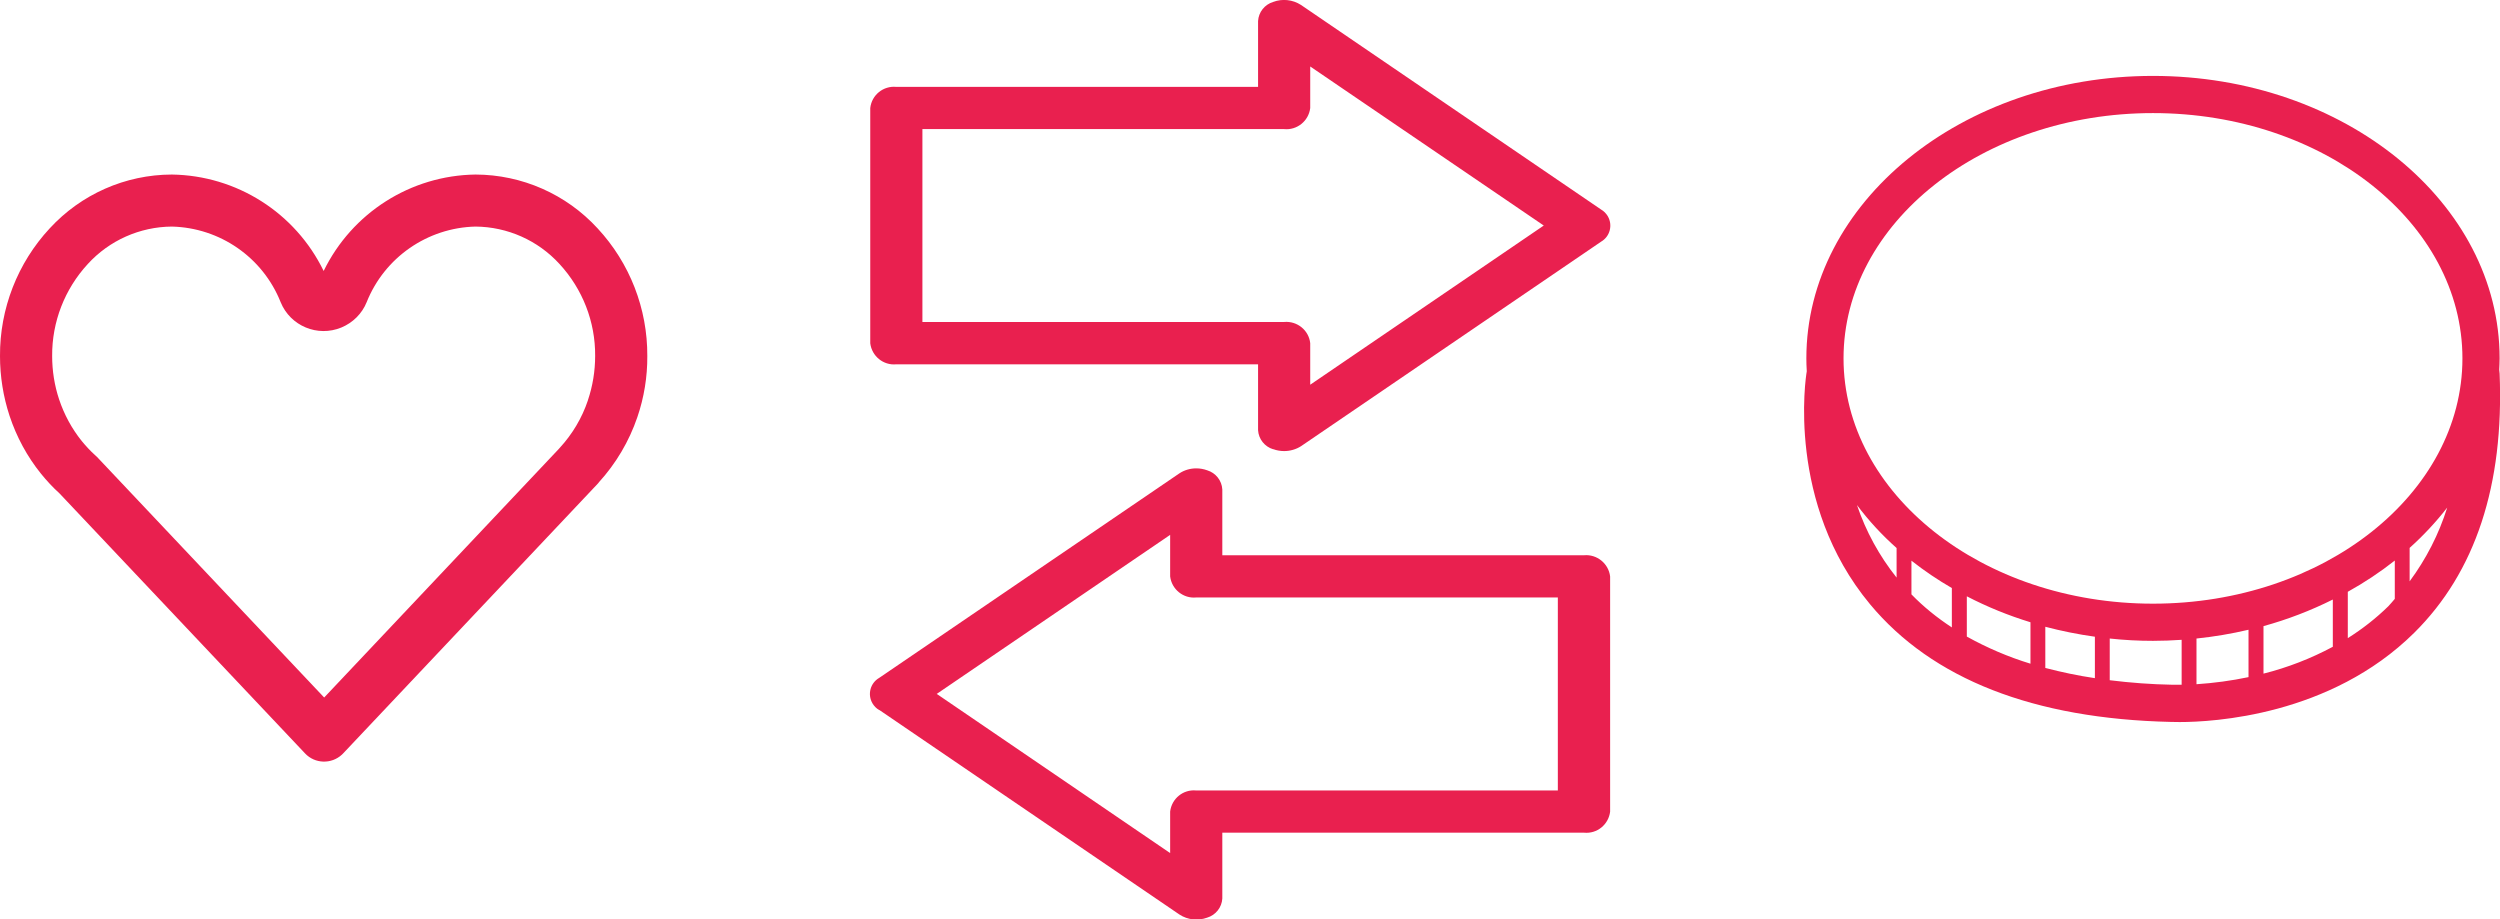 <svg xmlns="http://www.w3.org/2000/svg" xmlns:xlink="http://www.w3.org/1999/xlink" id="Capa_2" data-name="Capa 2" viewBox="0 0 193.65 71.22"><defs><style>      .cls-1 {        fill: none;      }      .cls-2 {        fill: #e9204f;      }      .cls-3 {        clip-path: url(#clippath);      }    </style><clipPath id="clippath"><rect class="cls-1" width="193.65" height="71.22"></rect></clipPath></defs><g id="Capa_1-2" data-name="Capa 1"><g id="Grupo_561" data-name="Grupo 561"><g class="cls-3"><g id="Grupo_560" data-name="Grupo 560"><path id="Trazado_1093" data-name="Trazado 1093" class="cls-2" d="M98.62,34.79c.27.1.56.15.85.15.46,0,.92-.13,1.31-.38l23.24-15.84c.69-.4.92-1.28.52-1.97-.13-.22-.31-.4-.52-.52L100.77.38c-.64-.41-1.44-.5-2.15-.23-.66.2-1.13.79-1.17,1.48v5.1h-28.02c-1.01-.1-1.91.63-2.02,1.64v18.22c.12,1,1.02,1.73,2.02,1.63h28.02v5.1c.04.69.51,1.28,1.17,1.48M71.45,24.95v-14.95h28.02c1,.1,1.9-.63,2.02-1.63v-3.22l18.09,12.32-18.09,12.33v-3.22c-.11-1-1.01-1.73-2.02-1.64h-28.02Z"></path><path id="Trazado_1094" data-name="Trazado 1094" class="cls-2" d="M68.12,55l23.24,15.84c.64.42,1.44.5,2.15.24.66-.2,1.13-.79,1.17-1.48v-5.1h28.02c1.01.1,1.9-.63,2.02-1.63v-18.22c-.12-1-1.02-1.73-2.02-1.64h-28.02v-5.1c-.04-.69-.51-1.28-1.17-1.48-.27-.1-.56-.15-.85-.15-.46,0-.92.13-1.31.39l-23.25,15.84c-.69.4-.92,1.28-.52,1.97.13.22.31.4.52.52M90.64,41.43v3.22c.12,1,1.02,1.73,2.02,1.63h28.01v14.95h-28.01c-1.01-.1-1.9.63-2.02,1.63v3.22l-18.08-12.33,18.08-12.32Z"></path><path id="Trazado_1095" data-name="Trazado 1095" class="cls-2" d="M46.37,37.38c1.34-1.47,2.36-3.19,3-5.07.52-1.52.78-3.12.77-4.73.02-3.67-1.36-7.21-3.85-9.89-2.43-2.65-5.86-4.16-9.46-4.17-5.02.07-9.56,2.96-11.76,7.47-2.19-4.51-6.74-7.4-11.76-7.47-3.6.01-7.02,1.52-9.46,4.17C1.36,20.37-.02,23.91,0,27.58c0,1.57.25,3.14.74,4.63.54,1.63,1.36,3.15,2.44,4.49.44.54.91,1.05,1.43,1.52l19.02,20.14c.76.81,2.04.85,2.86.09.03-.03.06-.06.09-.09l19.7-20.87s.07-.07.1-.11M45.54,31.01c-.46,1.37-1.21,2.63-2.19,3.69l-.08.09-18.16,19.24L7.52,35.4l-.14-.13c-.38-.34-.72-.71-1.05-1.11-.77-.96-1.36-2.05-1.75-3.22-.36-1.08-.54-2.22-.54-3.36-.02-2.64.97-5.19,2.76-7.13,1.67-1.83,4.03-2.88,6.51-2.9,3.73.09,7.05,2.39,8.43,5.86.75,1.84,2.86,2.72,4.7,1.96.89-.37,1.6-1.07,1.96-1.96,1.38-3.46,4.7-5.77,8.43-5.86,2.48.02,4.84,1.07,6.51,2.9,1.79,1.94,2.78,4.48,2.76,7.12,0,1.17-.19,2.33-.56,3.43"></path><path id="Trazado_1096" data-name="Trazado 1096" class="cls-2" d="M193.59,28.64c.01-.29.03-.59.03-.88,0-12.07-12.04-21.88-26.85-21.88s-26.85,9.82-26.85,21.88c0,.32.01.63.03.95v.07c-.08.41-1.59,10.21,4.9,18.02,4.82,5.8,12.68,8.88,23.31,9.12.06,0,.3.01.68.01,2.57,0,11.66-.48,18.16-6.91,4.75-4.7,6.97-11.45,6.62-20.08,0-.1-.03-.19-.03-.3M146.91,44.74c-1.34-1.68-2.38-3.58-3.07-5.62.91,1.21,1.94,2.33,3.07,3.33v2.28ZM151.19,48.6c-1.13-.74-2.19-1.59-3.13-2.56v-2.61c.99.78,2.04,1.49,3.13,2.12v3.05ZM157.28,51.41c-1.71-.52-3.36-1.23-4.93-2.1v-3.12c1.58.82,3.23,1.49,4.93,2.01v3.2ZM162.27,52.53c-1.29-.19-2.57-.46-3.84-.79v-3.19c1.26.33,2.54.59,3.84.77v3.22ZM168.99,53.04c-.43,0-.7,0-.72,0-1.62-.03-3.24-.15-4.85-.35v-3.23c1.11.12,2.23.18,3.35.18.75,0,1.48-.03,2.22-.08v3.49ZM174.17,52.45c-1.33.28-2.68.46-4.03.55v-3.54c1.36-.14,2.71-.37,4.03-.68v3.67ZM180.7,50.1c-1.7.91-3.5,1.61-5.37,2.08v-3.68c1.85-.51,3.65-1.2,5.37-2.06v3.66ZM185.5,46.39c-.17.19-.32.39-.5.57-.95.93-2.01,1.76-3.14,2.47v-3.59c1.28-.71,2.5-1.52,3.64-2.42v2.98ZM186.65,45.03v-2.59c1.06-.95,2.04-2,2.91-3.12-.64,2.05-1.63,3.98-2.91,5.71M166.77,46.76c-13.22,0-23.97-8.52-23.97-19s10.75-19,23.97-19,23.97,8.52,23.97,19-10.75,19-23.97,19"></path></g></g></g></g></svg>